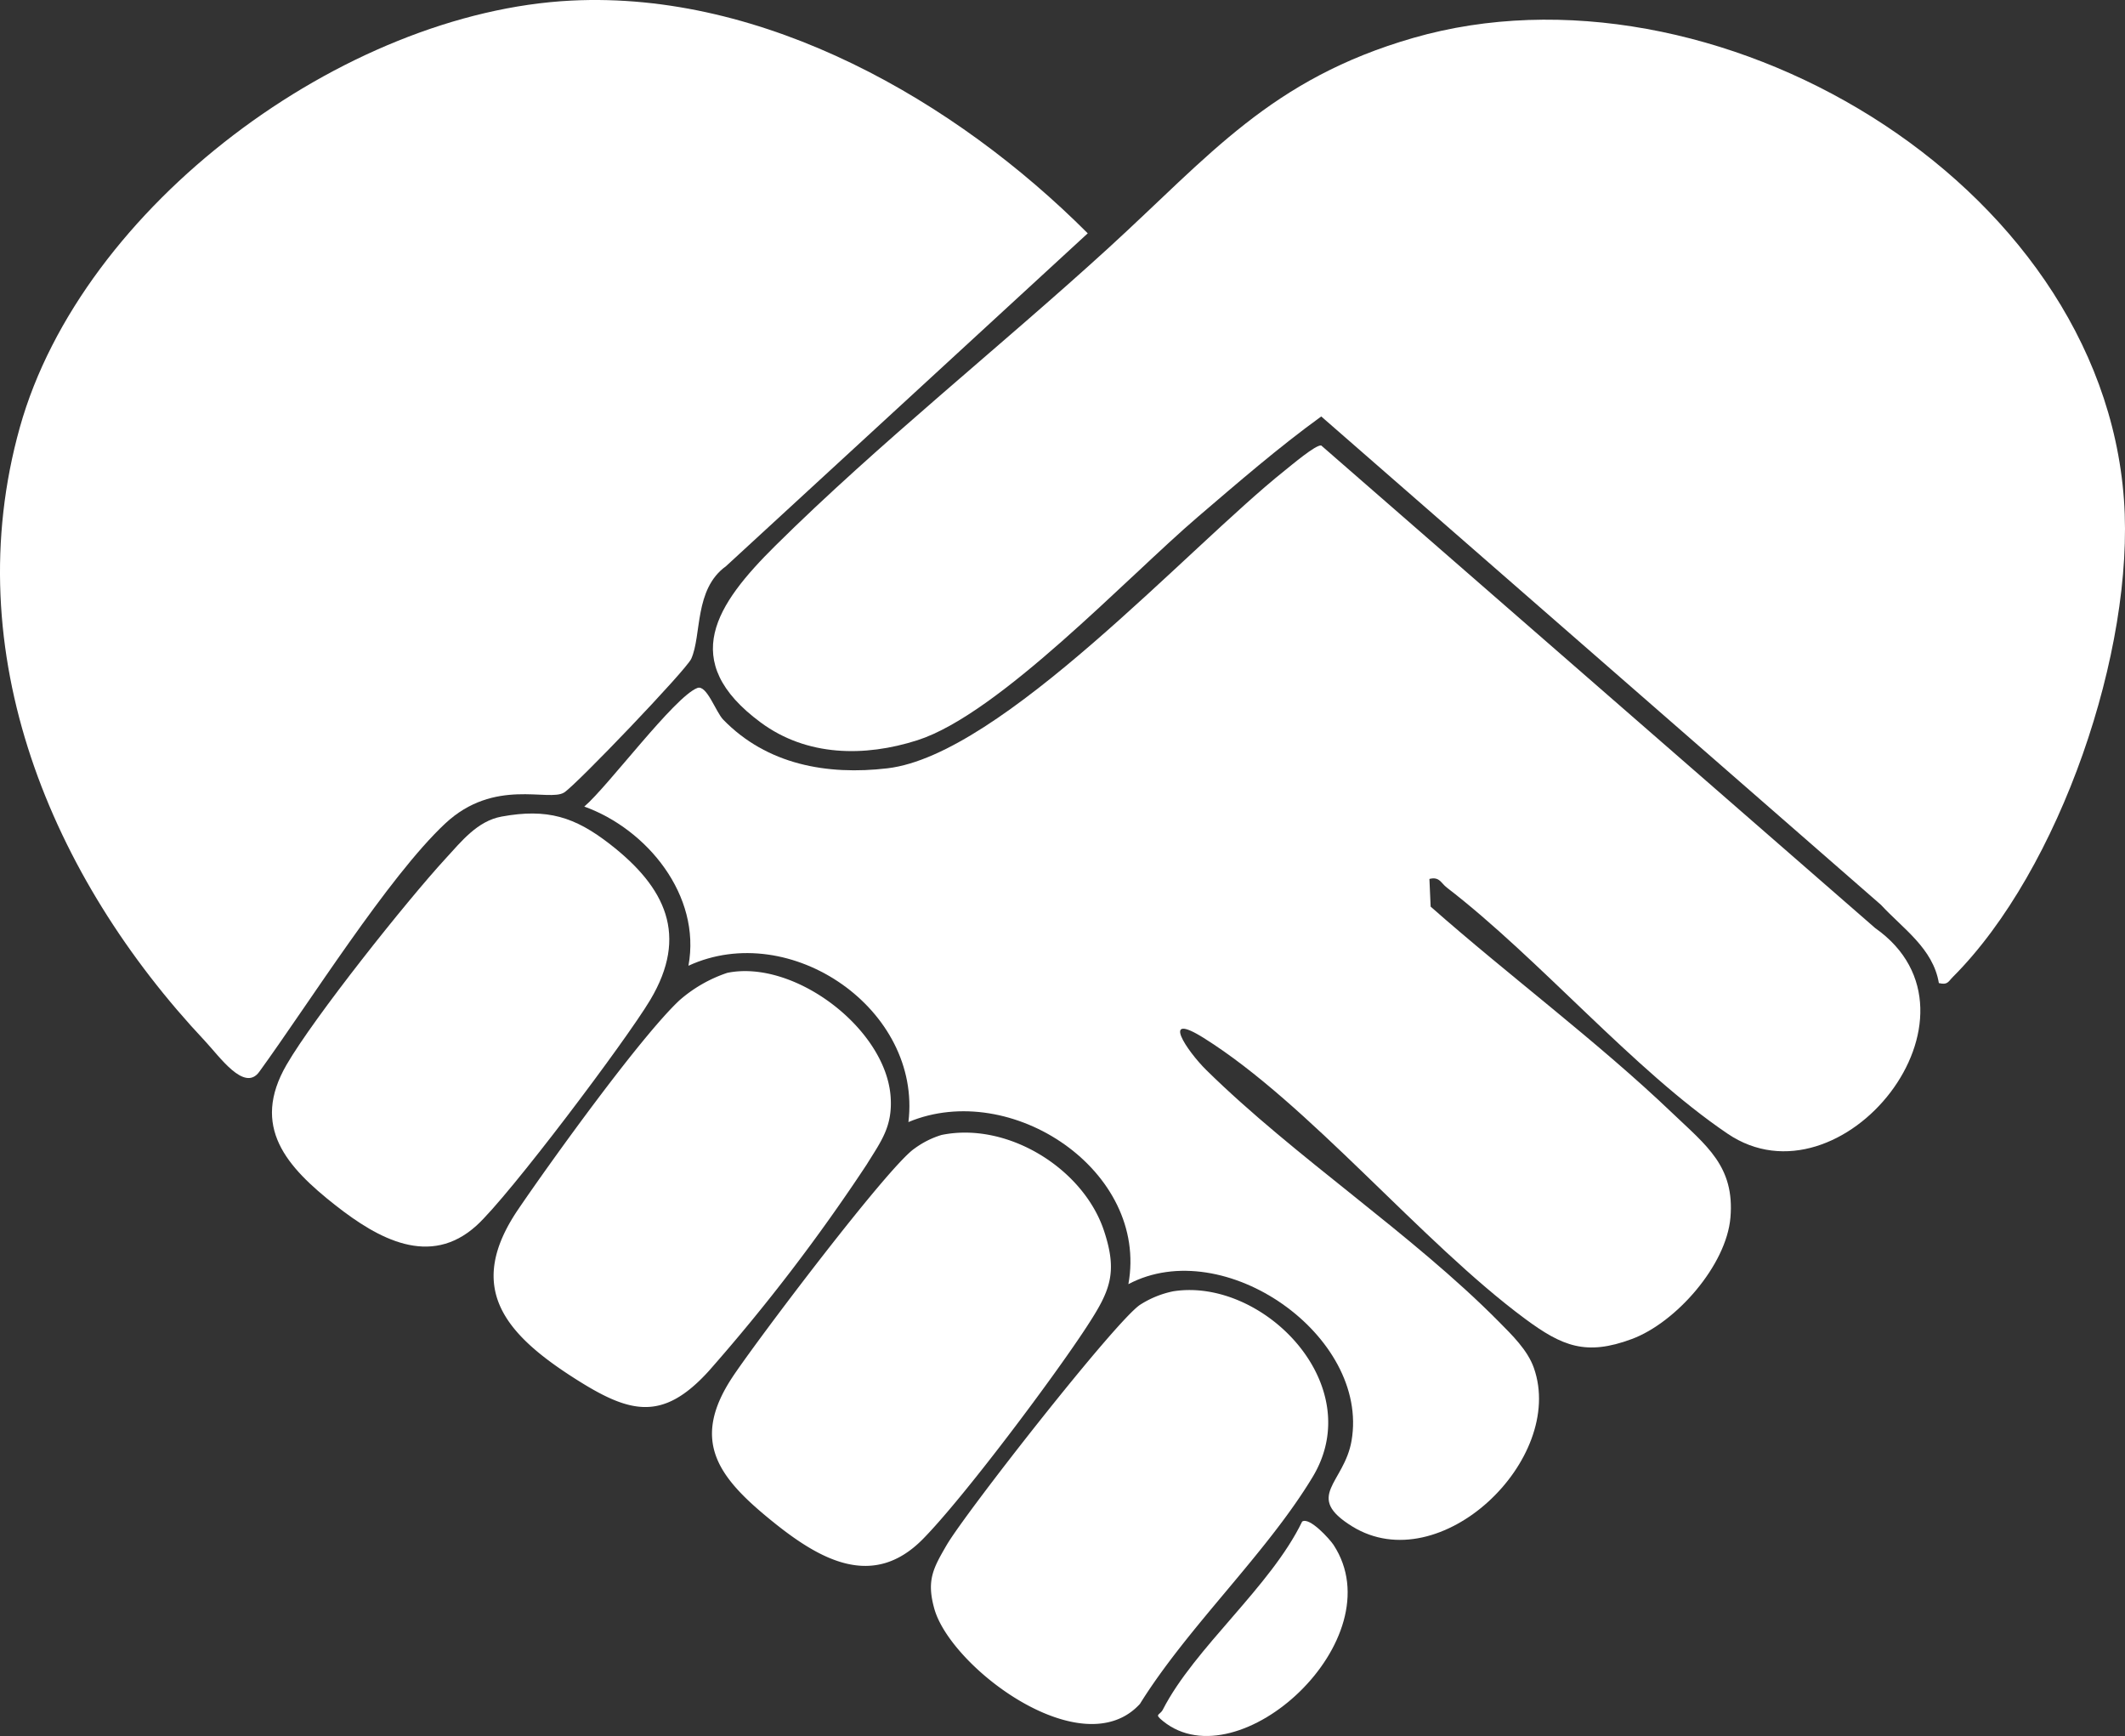 <svg id="グループ_900" data-name="グループ 900" xmlns="http://www.w3.org/2000/svg" xmlns:xlink="http://www.w3.org/1999/xlink" width="248.871" height="203.277" viewBox="0 0 248.871 203.277">
  <rect x="0" y="0" width="248.871" height="203.277" fill="#333333" stroke="none"/>
  <defs>
    <clipPath id="clip-path">
      <rect id="長方形_7128" data-name="長方形 7128" width="248.871" height="203.277" fill="#fff"/>
    </clipPath>
  </defs>
  <g id="グループ_899" data-name="グループ 899" clip-path="url(#clip-path)">
    <path id="パス_1145" data-name="パス 1145" d="M266.734,116.209c-.677-4.056-4.2-6.363-6.78-9.16L194.4,49.86c-5.01,3.63-9.757,7.745-14.459,11.766-8.245,7.052-23.275,23.085-32.836,26.147-6.188,1.981-12.954,1.905-18.339-2.07C119,78.5,123.575,71.826,130.447,65.016c12.1-11.985,26.36-23.314,39.023-34.872,11.868-10.834,19.022-19.8,35.724-24.614C240.04-4.51,285.7,22.158,288.411,59.611c1.27,17.556-7.472,43.31-20.035,55.878-.559.558-.6.97-1.642.72" transform="translate(-39.662 -1.095)" fill="#fff"/>
    <path id="パス_1146" data-name="パス 1146" d="M199.912,127.691l.144,3.245c9.146,8.072,19.555,15.805,28.336,24.2,3.937,3.765,7.291,6.193,6.775,12.211-.48,5.6-6.376,12.3-11.55,14.221-5.356,1.993-8.142.86-12.506-2.371-12.162-9-25.337-25.187-37.626-32.881-5.141-3.218-1.97,1.525.305,3.763,10.368,10.2,24.063,19.155,34.262,29.466,1.525,1.542,3.352,3.306,4.091,5.4,3.784,10.718-10.971,24.924-21.273,18.563-5.7-3.519-.94-5.028-.077-10.028,2.119-12.283-14.932-24.267-26.136-18.337,2.408-13.25-13.712-24.019-25.761-18.981,1.6-13.183-13.826-23.8-25.762-18.305,1.517-8.246-4.863-16-12.2-18.637,2.78-2.363,10.546-12.849,13.238-13.886,1.1-.424,2.159,2.807,3.037,3.709,5.117,5.264,12.153,6.531,19.242,5.694,13.379-1.579,35.207-25.848,46.5-34.851.8-.634,3.64-3.049,4.288-2.952l64.881,56.512c14.492,10.2-3.978,33.1-17.294,24.073-11.047-7.486-21.989-20.444-32.878-28.816-.681-.523-.861-1.314-2.035-1.009" transform="translate(-32.505 -24.774)" fill="#fff"/>
    <path id="パス_1147" data-name="パス 1147" d="M66.926.068c22.624-1.125,44.968,11.727,60.466,27.254L85.024,66.3c-3.748,2.7-2.824,8.069-4.07,10.845C80.368,78.45,67.5,91.9,66.066,92.8c-1.784,1.123-8.158-1.769-13.94,3.643-6.65,6.225-16.012,21.148-21.772,29.073-1.738,2.39-4.653-1.813-6.347-3.616C5.976,102.719-5.068,76.452,2.325,50.036,9.592,24.072,40.25,1.394,66.926.068" transform="translate(0 0)" fill="#fff"/>
    <path id="パス_1148" data-name="パス 1148" d="M112.645,167.933c7.838-1.6,18.57,6.531,19.123,14.52.24,3.472-1.106,5.177-2.792,7.909a218.773,218.773,0,0,1-18.509,24.2c-5.465,6.013-9.317,4.942-15.757.828-8.259-5.278-12.731-10.679-6.562-19.758,3.849-5.663,14.364-20.254,18.9-24.493a16.344,16.344,0,0,1,5.6-3.208" transform="translate(-27.461 -54.018)" fill="#fff"/>
    <path id="パス_1149" data-name="パス 1149" d="M189.193,222.964c10.469-1.652,22.892,10.888,16.322,21.754-5.457,9.027-14.546,17.457-20.219,26.559-6.73,7.358-22.167-4.253-24.086-11.16-.919-3.308-.129-4.72,1.439-7.419,2.2-3.792,19.828-26.306,22.68-28.166a11.4,11.4,0,0,1,3.864-1.568" transform="translate(-51.792 -71.758)" fill="#fff"/>
    <path id="パス_1150" data-name="パス 1150" d="M149.884,195.9c7.7-1.588,16.579,3.908,19.012,11.184,1.665,4.982.711,7.1-2,11.255-3.87,5.94-14.411,20.014-19.193,24.873-5.869,5.962-12.091,2.414-17.623-2.06-6.277-5.077-9.661-9.356-4.7-16.873,2.786-4.221,18.29-24.742,21.342-26.793a10.437,10.437,0,0,1,3.158-1.586" transform="translate(-39.613 -63.001)" fill="#fff"/>
    <path id="パス_1151" data-name="パス 1151" d="M73.886,140.867c5.355-.978,8.571.033,12.7,3.245,6.521,5.069,9.205,10.682,4.7,18.229-2.853,4.78-16.552,22.985-20.353,26.426-5.457,4.938-11.537,1.521-16.478-2.355-5.775-4.531-9.973-9.22-5.756-16.49,3.232-5.573,14.045-19.158,18.6-24.112,1.865-2.029,3.737-4.423,6.583-4.942" transform="translate(-15.134 -45.251)" fill="#fff"/>
    <path id="パス_1152" data-name="パス 1152" d="M216.926,262.768c.856-.581,3.247,2.07,3.684,2.74,7.215,11.05-11.085,27.812-19.963,20.637-1.117-.9-.4-.641-.033-1.361,3.717-7.25,12.613-14.369,16.312-22.016" transform="translate(-64.425 -84.598)" fill="#fff"/>
  </g>
</svg>
